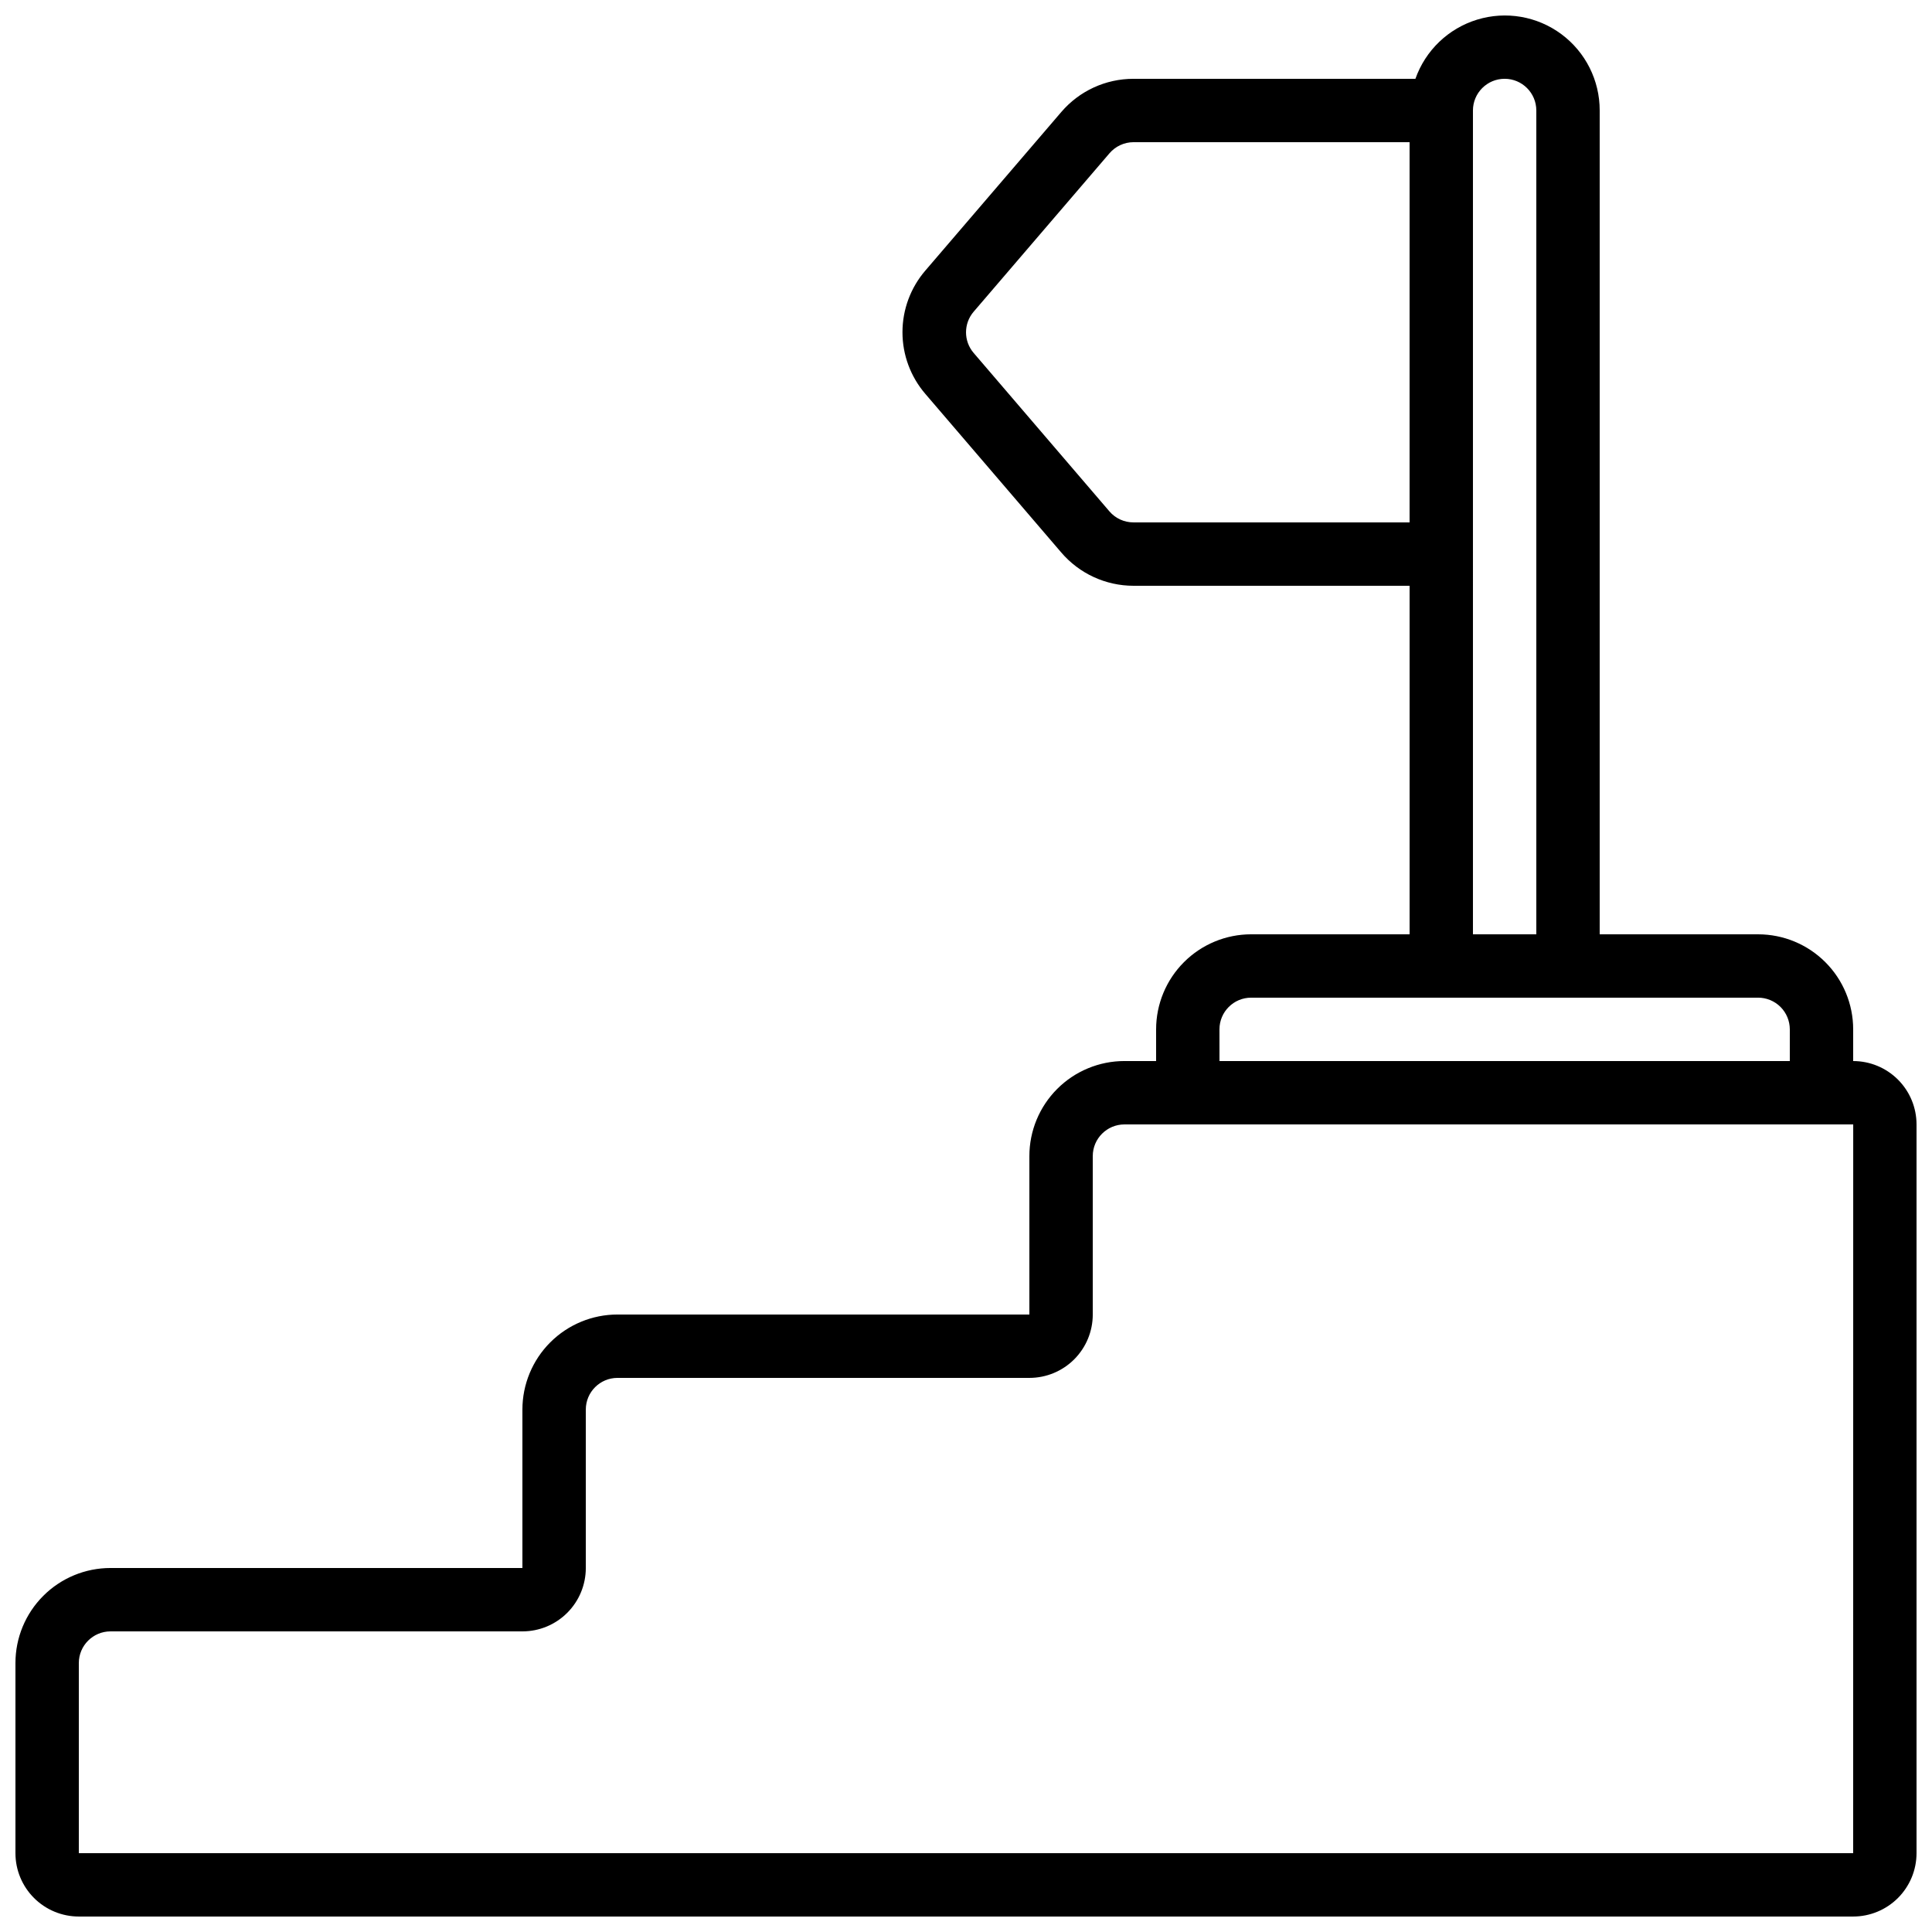 <?xml version="1.0" encoding="UTF-8"?>
<!-- Uploaded to: SVG Repo, www.svgrepo.com, Generator: SVG Repo Mixer Tools -->
<svg width="800px" height="800px" version="1.1" viewBox="144 144 512 512" xmlns="http://www.w3.org/2000/svg">
 <defs>
  <clipPath id="a">
   <path d="m148.09 148.09h503.81v503.81h-503.81z"/>
  </clipPath>
 </defs>
 <g clip-path="url(#a)">
  <path d="m635.11 425.19v-8.395c0-6.684-2.652-13.09-7.379-17.812-4.723-4.727-11.129-7.379-17.812-7.379h-41.984v-218.32c0.016-7.981-3.758-15.492-10.168-20.242s-14.695-6.172-22.32-3.836c-7.629 2.336-13.695 8.156-16.348 15.68h-74.73c-7.356-0.004-14.34 3.211-19.121 8.801l-35.996 41.984c-3.93 4.551-6.09 10.363-6.09 16.375s2.16 11.82 6.09 16.371l35.98 41.984c4.785 5.606 11.785 8.832 19.152 8.836h73.172v92.363h-41.984c-6.68 0-13.09 2.652-17.812 7.379-4.723 4.723-7.379 11.129-7.379 17.812v8.398l-8.395-0.004c-6.684 0-13.09 2.656-17.812 7.379-4.727 4.727-7.379 11.133-7.379 17.812v41.984h-109.16c-6.68 0-13.086 2.656-17.812 7.379-4.723 4.723-7.379 11.133-7.379 17.812v41.984h-109.16c-6.684 0-13.09 2.652-17.812 7.379-4.727 4.723-7.379 11.129-7.379 17.812v50.383-0.004c0 4.453 1.77 8.727 4.918 11.875 3.148 3.148 7.422 4.918 11.875 4.918h470.22c4.453 0 8.727-1.77 11.875-4.918s4.918-7.422 4.918-11.875v-193.12c0-4.457-1.77-8.727-4.918-11.875-3.148-3.152-7.422-4.922-11.875-4.922zm-190.73-142.75c-2.453 0.004-4.785-1.066-6.379-2.93l-35.98-41.984c-2.688-3.141-2.688-7.773 0-10.914l35.996-41.984c1.59-1.863 3.914-2.941 6.363-2.949h73.172v100.76zm89.965-109.16c0-4.637 3.758-8.398 8.398-8.398 4.637 0 8.395 3.762 8.395 8.398v218.32h-16.793zm-67.176 243.51c0-4.637 3.762-8.398 8.398-8.398h134.35c2.227 0 4.363 0.887 5.938 2.461s2.461 3.711 2.461 5.938v8.398l-151.14-0.004zm167.94 218.32h-470.22v-50.379c0-4.641 3.762-8.398 8.398-8.398h109.16c4.457 0 8.727-1.77 11.875-4.918 3.152-3.148 4.922-7.422 4.922-11.875v-41.984c0-4.637 3.758-8.398 8.395-8.398h109.16c4.453 0 8.727-1.77 11.875-4.918 3.148-3.148 4.918-7.422 4.918-11.875v-41.984c0-4.637 3.758-8.395 8.398-8.395h193.13z"/>
 </g>
</svg>